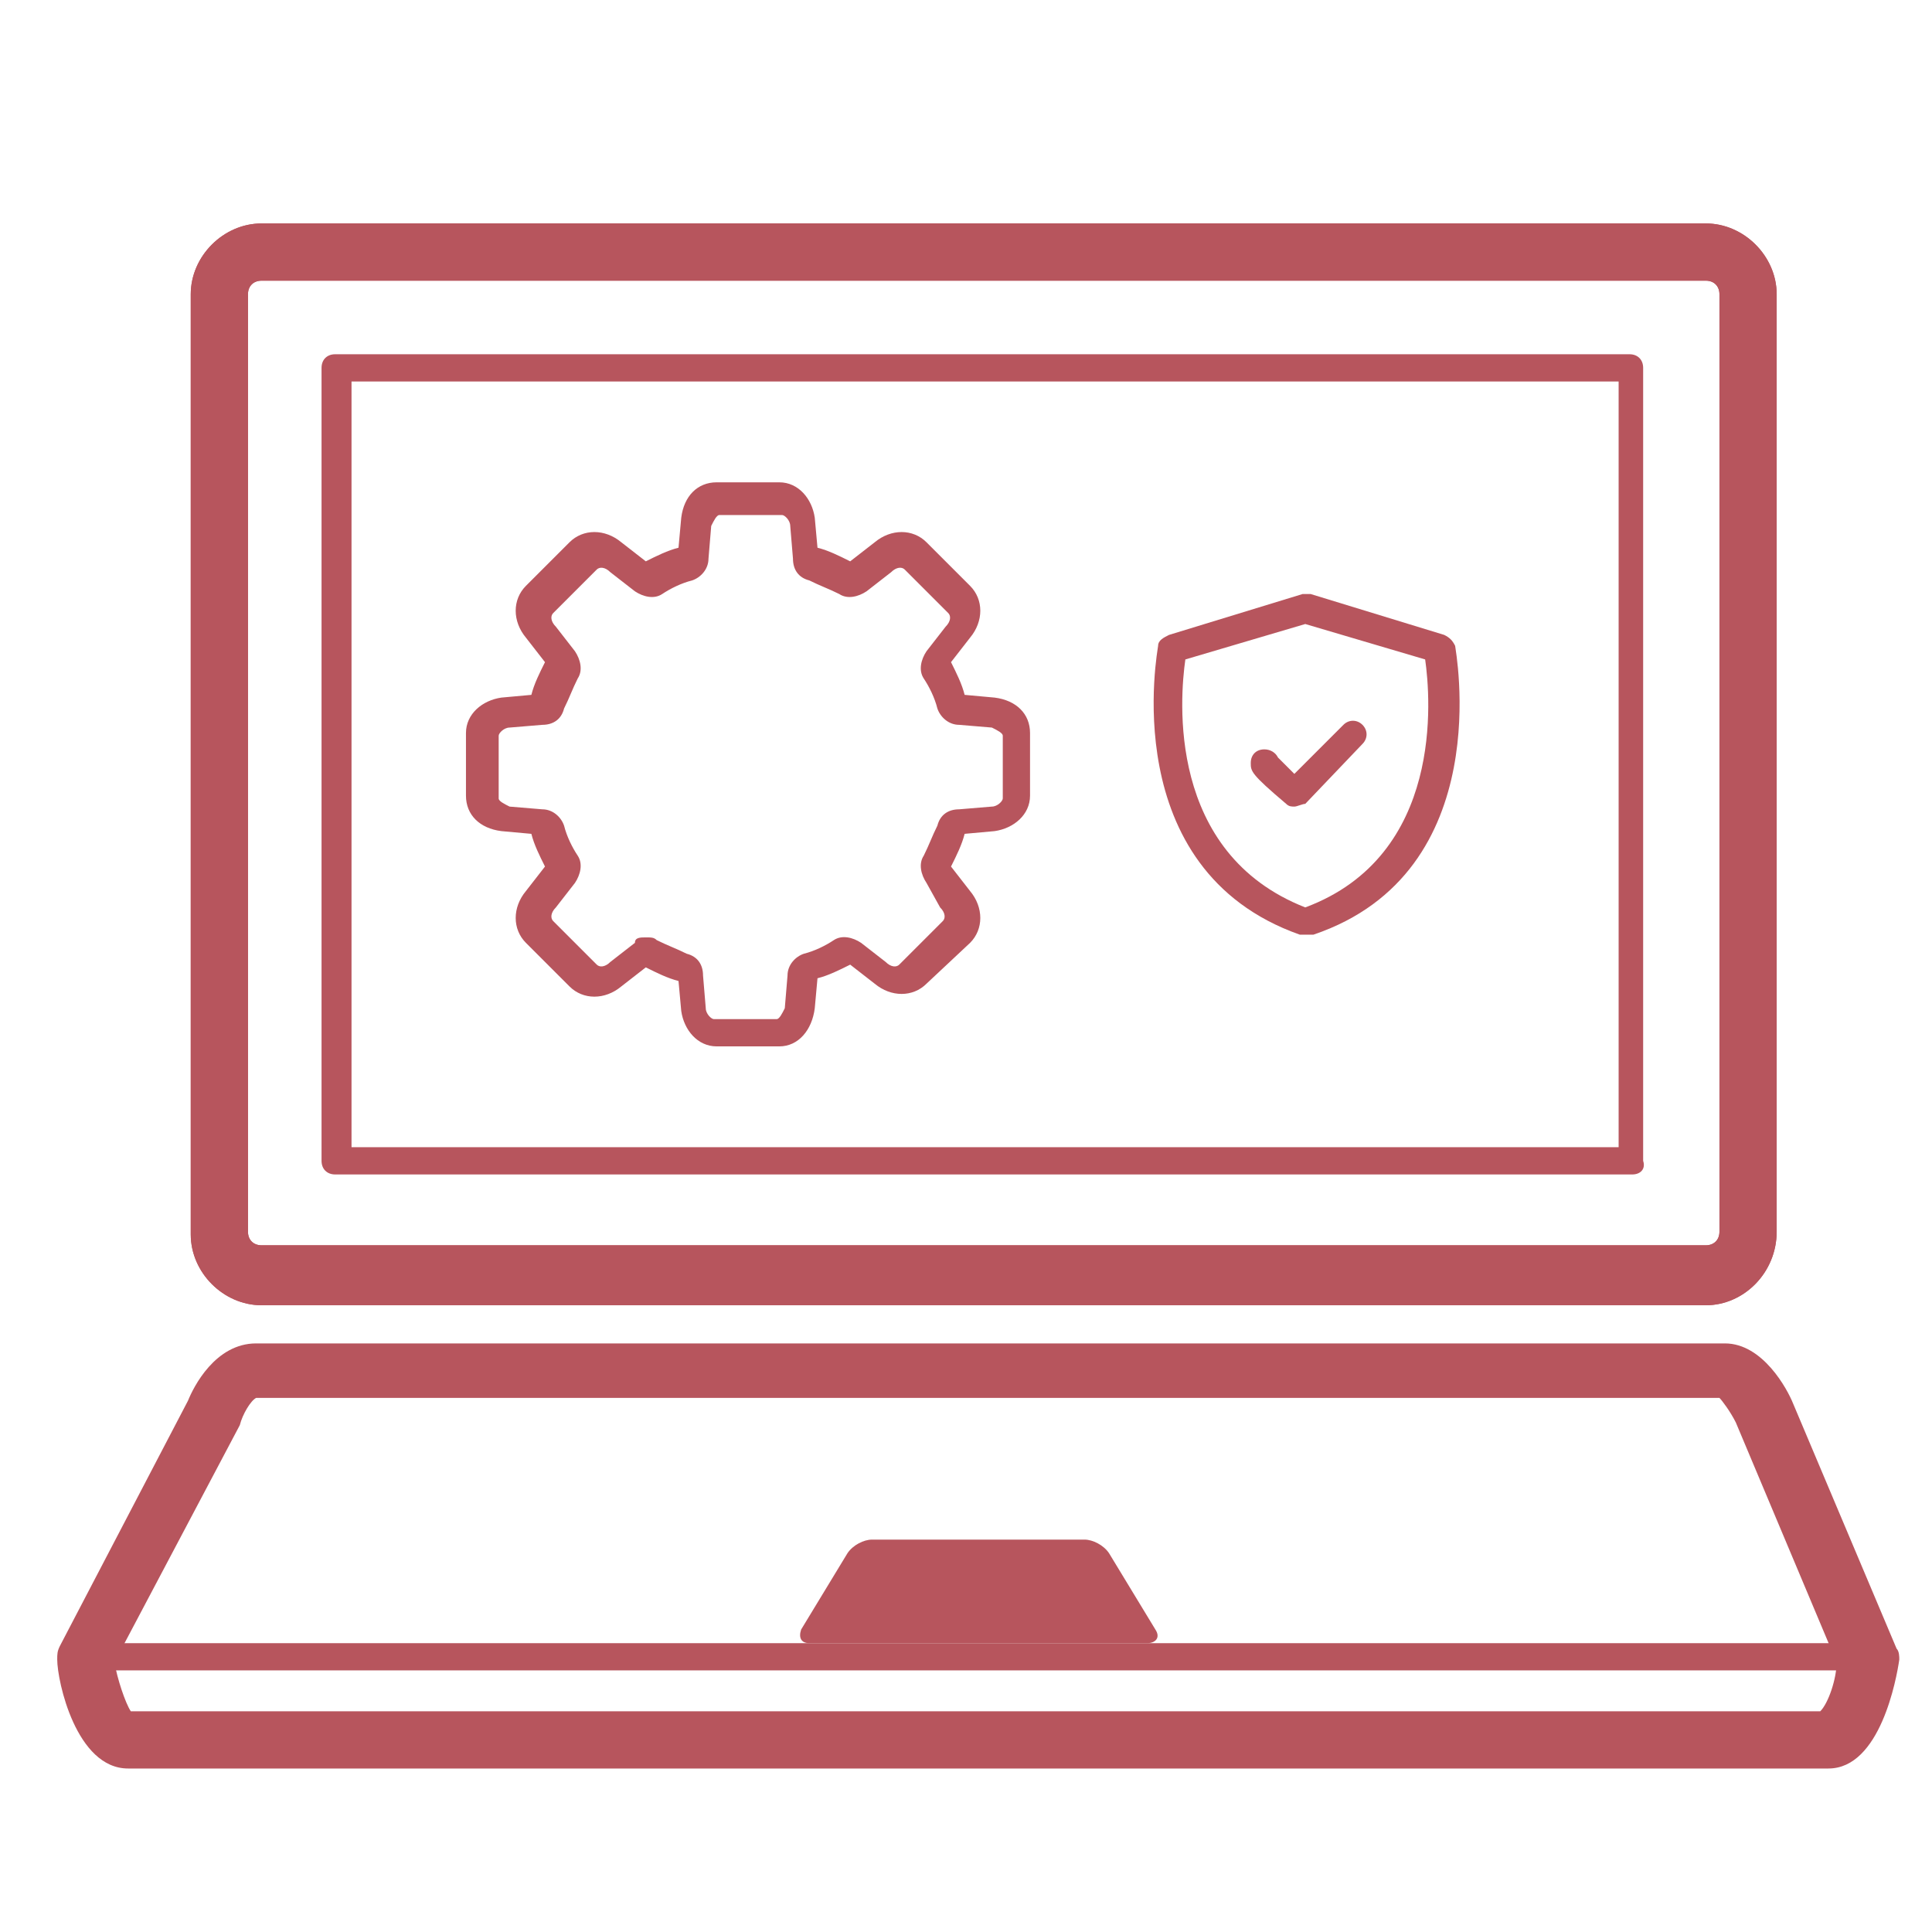 <?xml version="1.0" encoding="utf-8"?>
<!-- Generator: Adobe Illustrator 27.5.0, SVG Export Plug-In . SVG Version: 6.00 Build 0)  -->
<svg version="1.1" xmlns="http://www.w3.org/2000/svg" xmlns:xlink="http://www.w3.org/1999/xlink" x="0px" y="0px"
	 viewBox="0 0 70.9 70.9" style="enable-background:new 0 0 70.9 70.9;" xml:space="preserve">
<style type="text/css">
	.st0{fill:#B7555D;}
</style>
<g id="Capa_1">
	<path class="st0" d="M62.6,47.9h-53c-1.4,0-2.6-1.2-2.6-2.6V10.8c0-1.4,1.2-2.6,2.6-2.6h53c1.4,0,2.6,1.2,2.6,2.6v34.4
		C65.2,46.7,64,47.9,62.6,47.9z M9.6,10.3c-0.3,0-0.5,0.2-0.5,0.5v34.4c0,0.3,0.2,0.5,0.5,0.5h53c0.3,0,0.5-0.2,0.5-0.5V10.8
		c0-0.3-0.2-0.5-0.5-0.5H9.6z"/>
	<path class="st0" d="M62.6,47.9h-53c-1.4,0-2.6-1.2-2.6-2.6V10.8c0-1.4,1.2-2.6,2.6-2.6h53c1.4,0,2.6,1.2,2.6,2.6v34.4
		C65.2,46.7,64,47.9,62.6,47.9z M9.6,10.3c-0.3,0-0.5,0.2-0.5,0.5v34.4c0,0.3,0.2,0.5,0.5,0.5h53c0.3,0,0.5-0.2,0.5-0.5V10.8
		c0-0.3-0.2-0.5-0.5-0.5H9.6z"/>
	<path class="st0" d="M59.9,43.1H12.3c-0.3,0-0.5-0.2-0.5-0.5V13.5c0-0.3,0.2-0.5,0.5-0.5h47.5c0.3,0,0.5,0.2,0.5,0.5v29.1
		C60.4,42.9,60.2,43.1,59.9,43.1z M12.9,42.1h46.5V14H12.9V42.1z"/>
	<path class="st0" d="M67.1,64.9H4.7c-1.9,0-2.6-3.2-2.6-4c0-0.2,0-0.3,0.1-0.5l4.7-9c0.2-0.5,1-2.1,2.5-2.1h53.9
		c1.4,0,2.3,1.7,2.5,2.2l3.8,9c0.1,0.1,0.1,0.3,0.1,0.4C69.6,61.6,69,64.9,67.1,64.9z M4.8,62.8h62c0.3-0.3,0.6-1.2,0.6-1.8
		l-3.7-8.8c-0.2-0.4-0.5-0.8-0.6-0.9H9.4c-0.2,0.1-0.5,0.6-0.6,1L4.2,61C4.3,61.6,4.6,62.5,4.8,62.8z"/>
	<g>
		<path class="st0" d="M35.9,56.5c0.2,0,0.6,0,0.9,0h3c0.3,0,0.7,0.2,0.9,0.5l1.7,2.8c0.2,0.3,0,0.5-0.3,0.5h-5.3
			c-0.3,0-0.7,0-0.9,0c-0.2,0-0.6,0-0.9,0h-5.3c-0.3,0-0.4-0.2-0.3-0.5l1.7-2.8c0.2-0.3,0.6-0.5,0.9-0.5h3
			C35.3,56.5,35.7,56.5,35.9,56.5z"/>
	</g>
	<path class="st0" d="M68.6,61.3H3.1c-0.3,0-0.5-0.2-0.5-0.5s0.2-0.5,0.5-0.5h65.5c0.3,0,0.5,0.2,0.5,0.5S68.9,61.3,68.6,61.3z"/>
</g>
<g id="Layer_1">
	<path class="st0" d="M28.6,38.4h-2.3c-0.7,0-1.2-0.6-1.3-1.3l-0.1-1.1c-0.4-0.1-0.8-0.3-1.2-0.5l-0.9,0.7c-0.6,0.5-1.4,0.5-1.9,0
		l-1.6-1.6c-0.5-0.5-0.5-1.3,0-1.9l0.7-0.9c-0.2-0.4-0.4-0.8-0.5-1.2l-1.1-0.1c-0.8-0.1-1.3-0.6-1.3-1.3v-2.3c0-0.7,0.6-1.2,1.3-1.3
		l1.1-0.1c0.1-0.4,0.3-0.8,0.5-1.2l-0.7-0.9c-0.5-0.6-0.5-1.4,0-1.9l1.6-1.6c0.5-0.5,1.3-0.5,1.9,0l0.9,0.7c0.4-0.2,0.8-0.4,1.2-0.5
		l0.1-1.1c0.1-0.8,0.6-1.3,1.3-1.3h2.3c0.7,0,1.2,0.6,1.3,1.3l0.1,1.1c0.4,0.1,0.8,0.3,1.2,0.5l0.9-0.7c0.6-0.5,1.4-0.5,1.9,0
		l1.6,1.6c0.5,0.5,0.5,1.3,0,1.9l-0.7,0.9c0.2,0.4,0.4,0.8,0.5,1.2l1.1,0.1c0.8,0.1,1.3,0.6,1.3,1.3v2.3c0,0.7-0.6,1.2-1.3,1.3
		l-1.1,0.1c-0.1,0.4-0.3,0.8-0.5,1.2l0.7,0.9c0.5,0.6,0.5,1.4,0,1.9L34,36.1c-0.5,0.5-1.3,0.5-1.9,0l-0.9-0.7
		c-0.4,0.2-0.8,0.4-1.2,0.5L29.9,37C29.8,37.8,29.3,38.4,28.6,38.4z M23.7,34.4c0.2,0,0.3,0,0.4,0.1c0.4,0.2,0.7,0.3,1.1,0.5
		c0.4,0.1,0.6,0.4,0.6,0.8l0.1,1.2c0,0.2,0.2,0.4,0.3,0.4h2.3c0.1,0,0.2-0.2,0.3-0.4l0.1-1.2c0-0.4,0.3-0.7,0.6-0.8
		c0.4-0.1,0.8-0.3,1.1-0.5c0.3-0.2,0.7-0.1,1,0.1l0.9,0.7c0.2,0.2,0.4,0.2,0.5,0.1l1.6-1.6c0.1-0.1,0.1-0.3-0.1-0.5L34,32.4
		c-0.2-0.3-0.3-0.7-0.1-1c0.2-0.4,0.3-0.7,0.5-1.1c0.1-0.4,0.4-0.6,0.8-0.6l1.2-0.1c0.2,0,0.4-0.2,0.4-0.3v-2.3
		c0-0.1-0.2-0.2-0.4-0.3l-1.2-0.1c-0.4,0-0.7-0.3-0.8-0.6c-0.1-0.4-0.3-0.8-0.5-1.1c-0.2-0.3-0.1-0.7,0.1-1l0.7-0.9
		c0.2-0.2,0.2-0.4,0.1-0.5l-1.6-1.6c-0.1-0.1-0.3-0.1-0.5,0.1l-0.9,0.7c-0.3,0.2-0.7,0.3-1,0.1c-0.4-0.2-0.7-0.3-1.1-0.5
		c-0.4-0.1-0.6-0.4-0.6-0.8l-0.1-1.2c0-0.2-0.2-0.4-0.3-0.4h-2.3c-0.1,0-0.2,0.2-0.3,0.4l-0.1,1.2c0,0.4-0.3,0.7-0.6,0.8
		c-0.4,0.1-0.8,0.3-1.1,0.5c-0.3,0.2-0.7,0.1-1-0.1l-0.9-0.7c-0.2-0.2-0.4-0.2-0.5-0.1l-1.6,1.6c-0.1,0.1-0.1,0.3,0.1,0.5l0.7,0.9
		c0.2,0.3,0.3,0.7,0.1,1c-0.2,0.4-0.3,0.7-0.5,1.1c-0.1,0.4-0.4,0.6-0.8,0.6l-1.2,0.1c-0.2,0-0.4,0.2-0.4,0.3v2.3
		c0,0.1,0.2,0.2,0.4,0.3l1.2,0.1c0.4,0,0.7,0.3,0.8,0.6c0.1,0.4,0.3,0.8,0.5,1.1c0.2,0.3,0.1,0.7-0.1,1l-0.7,0.9
		c-0.2,0.2-0.2,0.4-0.1,0.5l1.6,1.6c0.1,0.1,0.3,0.1,0.5-0.1l0.9-0.7C23.3,34.4,23.5,34.4,23.7,34.4z"/>
	<g>
		<path class="st0" d="M47.9,34.3c-0.1,0-0.1,0-0.2,0c-6.8-2.4-5.2-10.5-5.2-10.6c0-0.2,0.2-0.3,0.4-0.4l4.9-1.5c0.1,0,0.2,0,0.3,0
			l4.9,1.5c0.2,0.1,0.3,0.2,0.4,0.4c0,0.1,1.6,8.3-5.2,10.6C48.1,34.3,48,34.3,47.9,34.3z M43.5,24.2c-0.2,1.4-0.7,7.1,4.4,9.1
			c5.1-1.9,4.6-7.7,4.4-9.1l-4.4-1.3L43.5,24.2z"/>
		<path class="st0" d="M47.5,29.6c-0.1,0-0.2,0-0.3-0.1c-1.3-1.1-1.3-1.2-1.3-1.5c0-0.3,0.2-0.5,0.5-0.5c0.2,0,0.4,0.1,0.5,0.3
			c0.1,0.1,0.3,0.3,0.6,0.6l1.8-1.8c0.2-0.2,0.5-0.2,0.7,0c0.2,0.2,0.2,0.5,0,0.7l-2.1,2.2C47.8,29.5,47.6,29.6,47.5,29.6z M46.9,28
			L46.9,28L46.9,28z"/>
	</g>
</g>
</svg>

